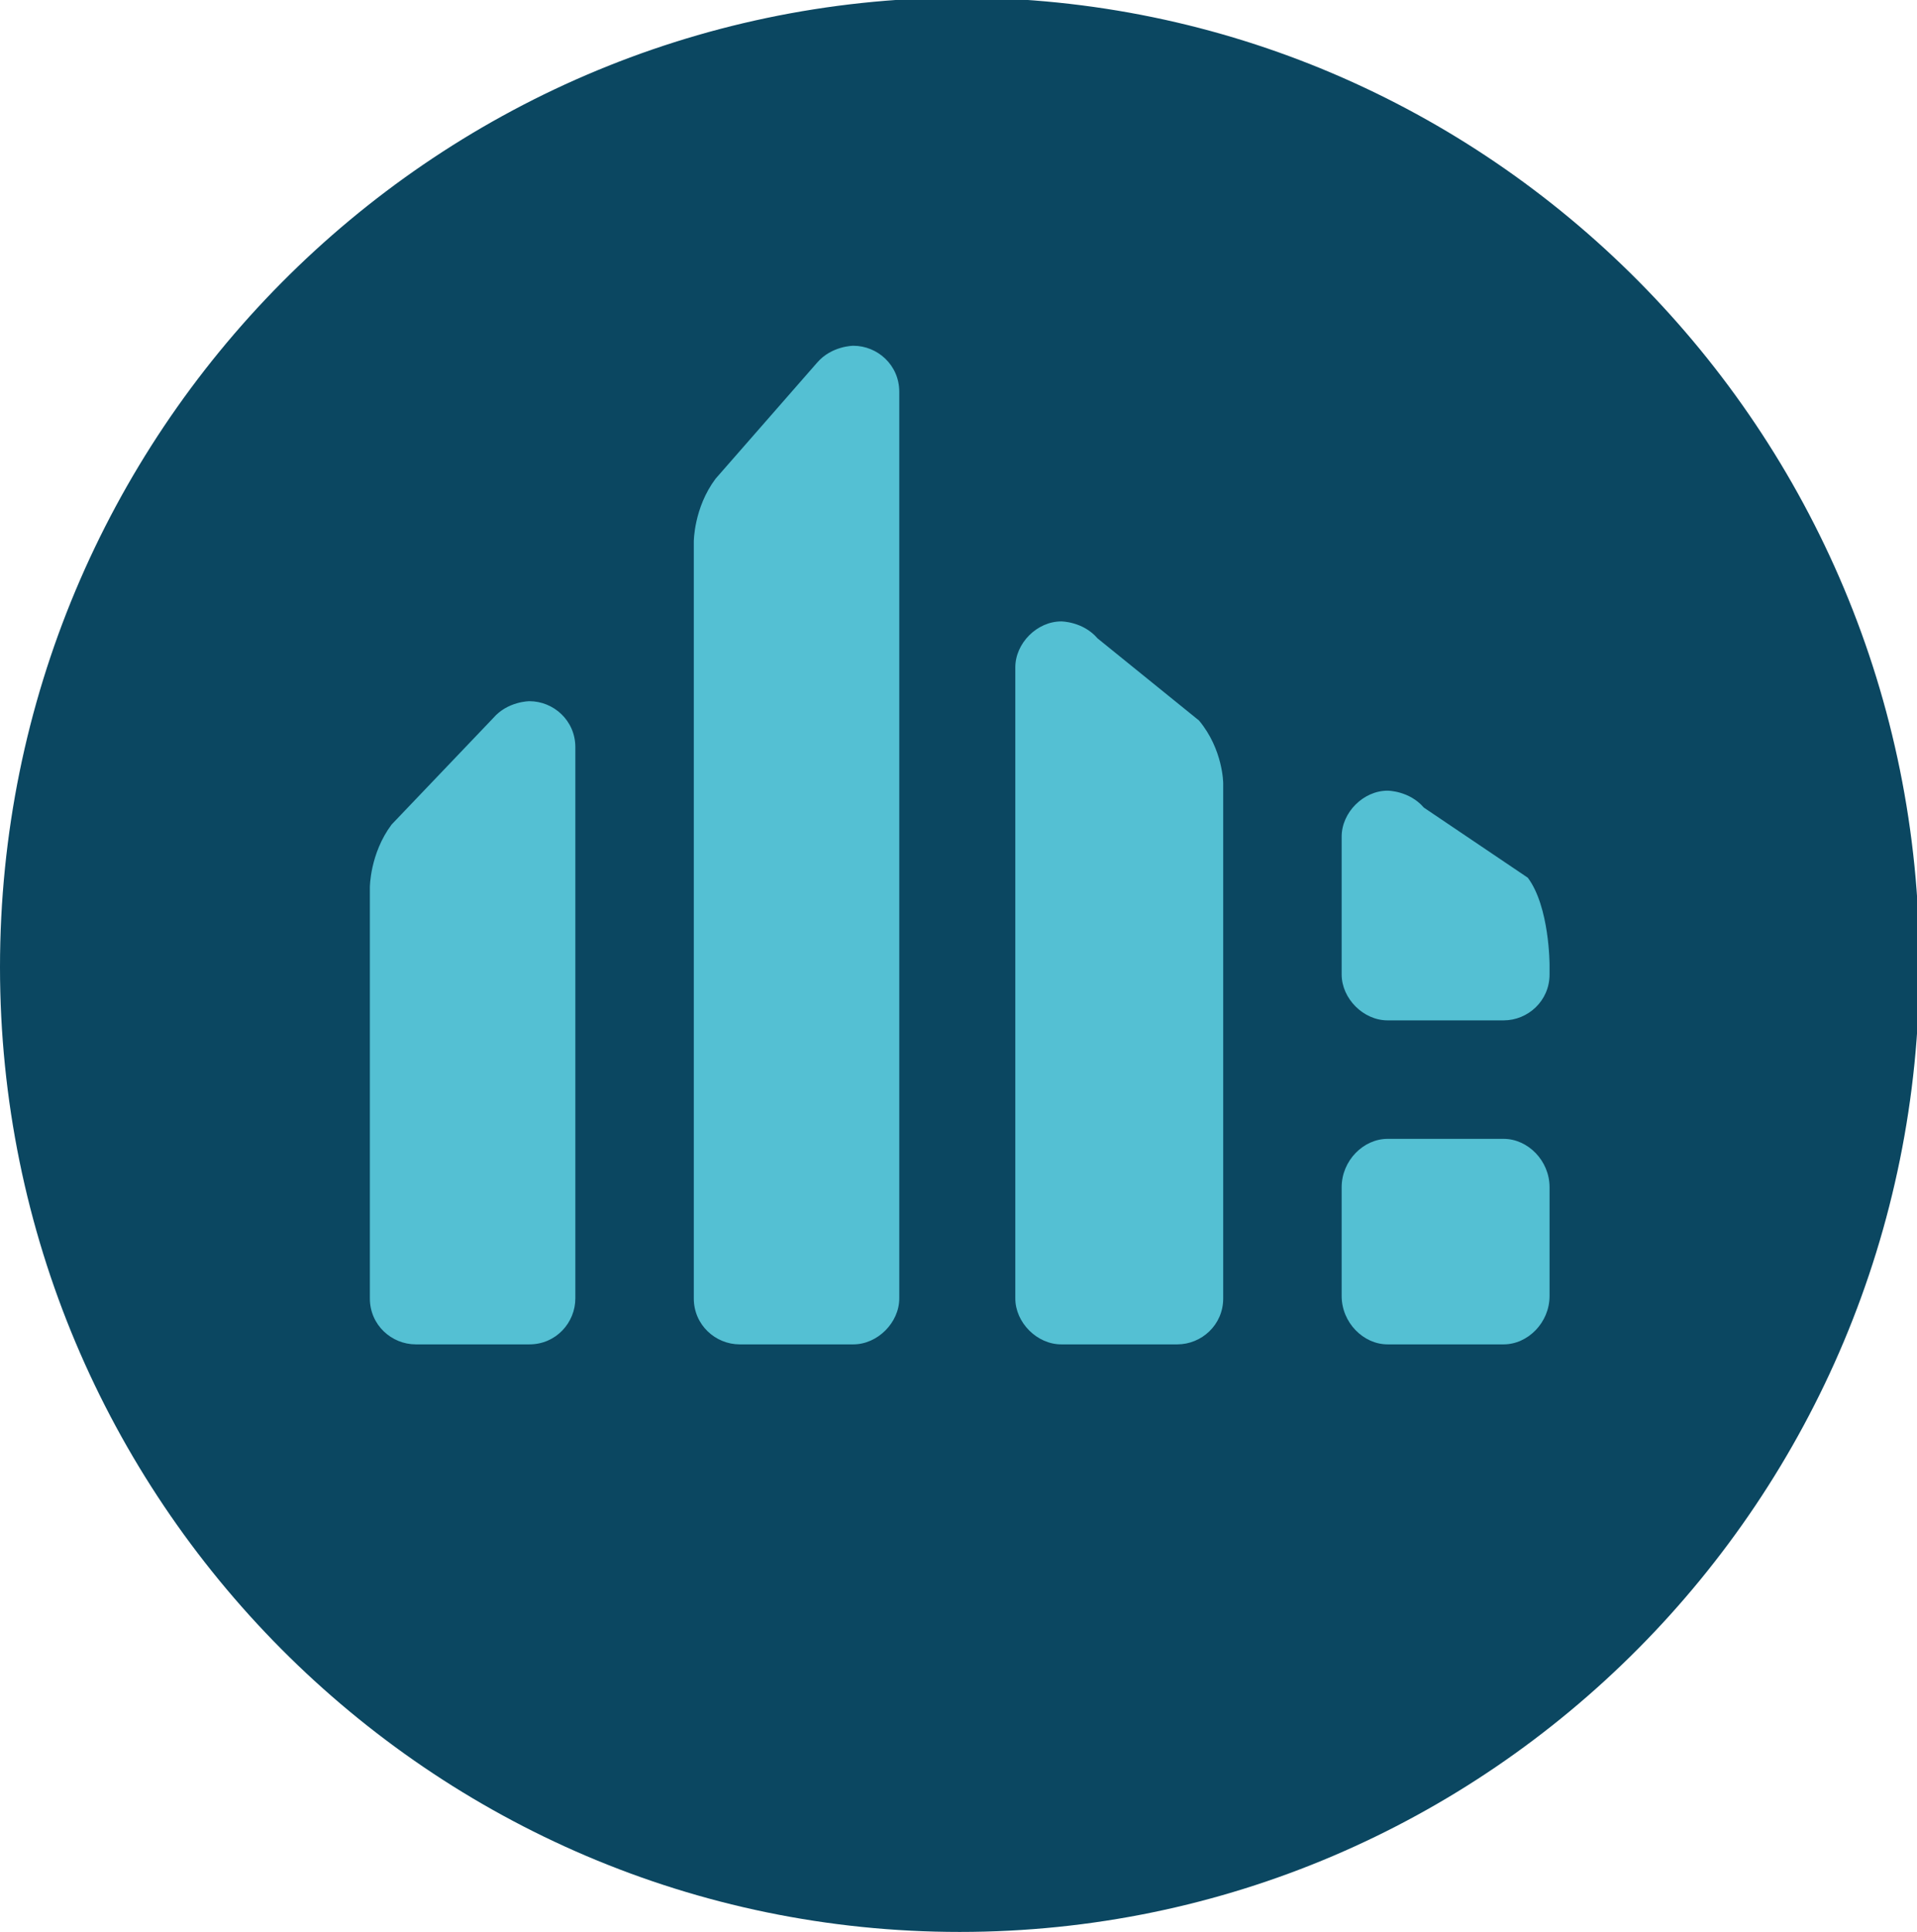 <?xml version="1.0" encoding="utf-8"?>
<!-- Generator: Adobe Illustrator 27.2.0, SVG Export Plug-In . SVG Version: 6.00 Build 0)  -->
<svg version="1.1" id="Layer_1" xmlns="http://www.w3.org/2000/svg" xmlns:xlink="http://www.w3.org/1999/xlink" x="0px" y="0px"
	 viewBox="0 0 79.3 79.9" style="enable-background:new 0 0 79.3 79.9;" xml:space="preserve">
<style type="text/css">
	.Arched_x0020_Green{fill:url(#SVGID_1_);stroke:#FFFFFF;stroke-width:0.25;stroke-miterlimit:1;}
	.st0{fill:#0B4761;}
	.st1{fill:#54C0D3;}
</style>
<linearGradient id="SVGID_1_" gradientUnits="userSpaceOnUse" x1="-227.021" y1="297.144" x2="-226.314" y2="296.437">
	<stop  offset="0" style="stop-color:#1DA238"/>
	<stop  offset="0.983" style="stop-color:#24391D"/>
</linearGradient>
<path class="st0" d="M39.7,79.9c21.9,0,39.7-17.9,39.7-40c0-22.1-17.8-40-39.7-40C17.8,0,0,17.9,0,40C0,62,17.8,79.9,39.7,79.9"/>
<g>
	<path class="st1" d="M33.8,15c0.6-0.7,1.5-0.7,1.5-0.7c1,0,1.9,0.8,1.9,1.9v37.5c0,1-0.9,1.9-1.9,1.9h-4.7c-1,0-1.9-0.8-1.9-1.9
		V22.4c0,0,0-1.4,0.9-2.6L33.8,15z"/>
	<path class="st1" d="M20.4,29.7C21,29,21.9,29,21.9,29c1,0,1.9,0.8,1.9,1.9v22.8c0,1-0.8,1.9-1.9,1.9h-4.7c-1,0-1.9-0.8-1.9-1.9
		v-17c0,0,0-1.4,0.9-2.6L20.4,29.7z"/>
	<path class="st1" d="M45.4,26.4c-0.6-0.7-1.5-0.7-1.5-0.7c-1,0-1.9,0.9-1.9,1.9v26.1c0,1,0.9,1.9,1.9,1.9h4.8c1,0,1.9-0.8,1.9-1.9
		V32.4c0,0,0-1.4-1-2.6L45.4,26.4z"/>
	<path class="st1" d="M58.9,33.4c-0.6-0.7-1.5-0.7-1.5-0.7c-1,0-1.9,0.9-1.9,1.9v5.7c0,1,0.9,1.9,1.9,1.9h4.8c1,0,1.9-0.8,1.9-1.9
		v-0.4c0,0,0-2.4-0.9-3.6L58.9,33.4z"/>
	<path class="st1" d="M64.1,53.6c0,1.1-0.9,2-1.9,2h-4.8c-1,0-1.9-0.9-1.9-2v-4.5c0-1.1,0.9-2,1.9-2h4.8c1,0,1.9,0.9,1.9,2V53.6z"/>
</g>
</svg>
